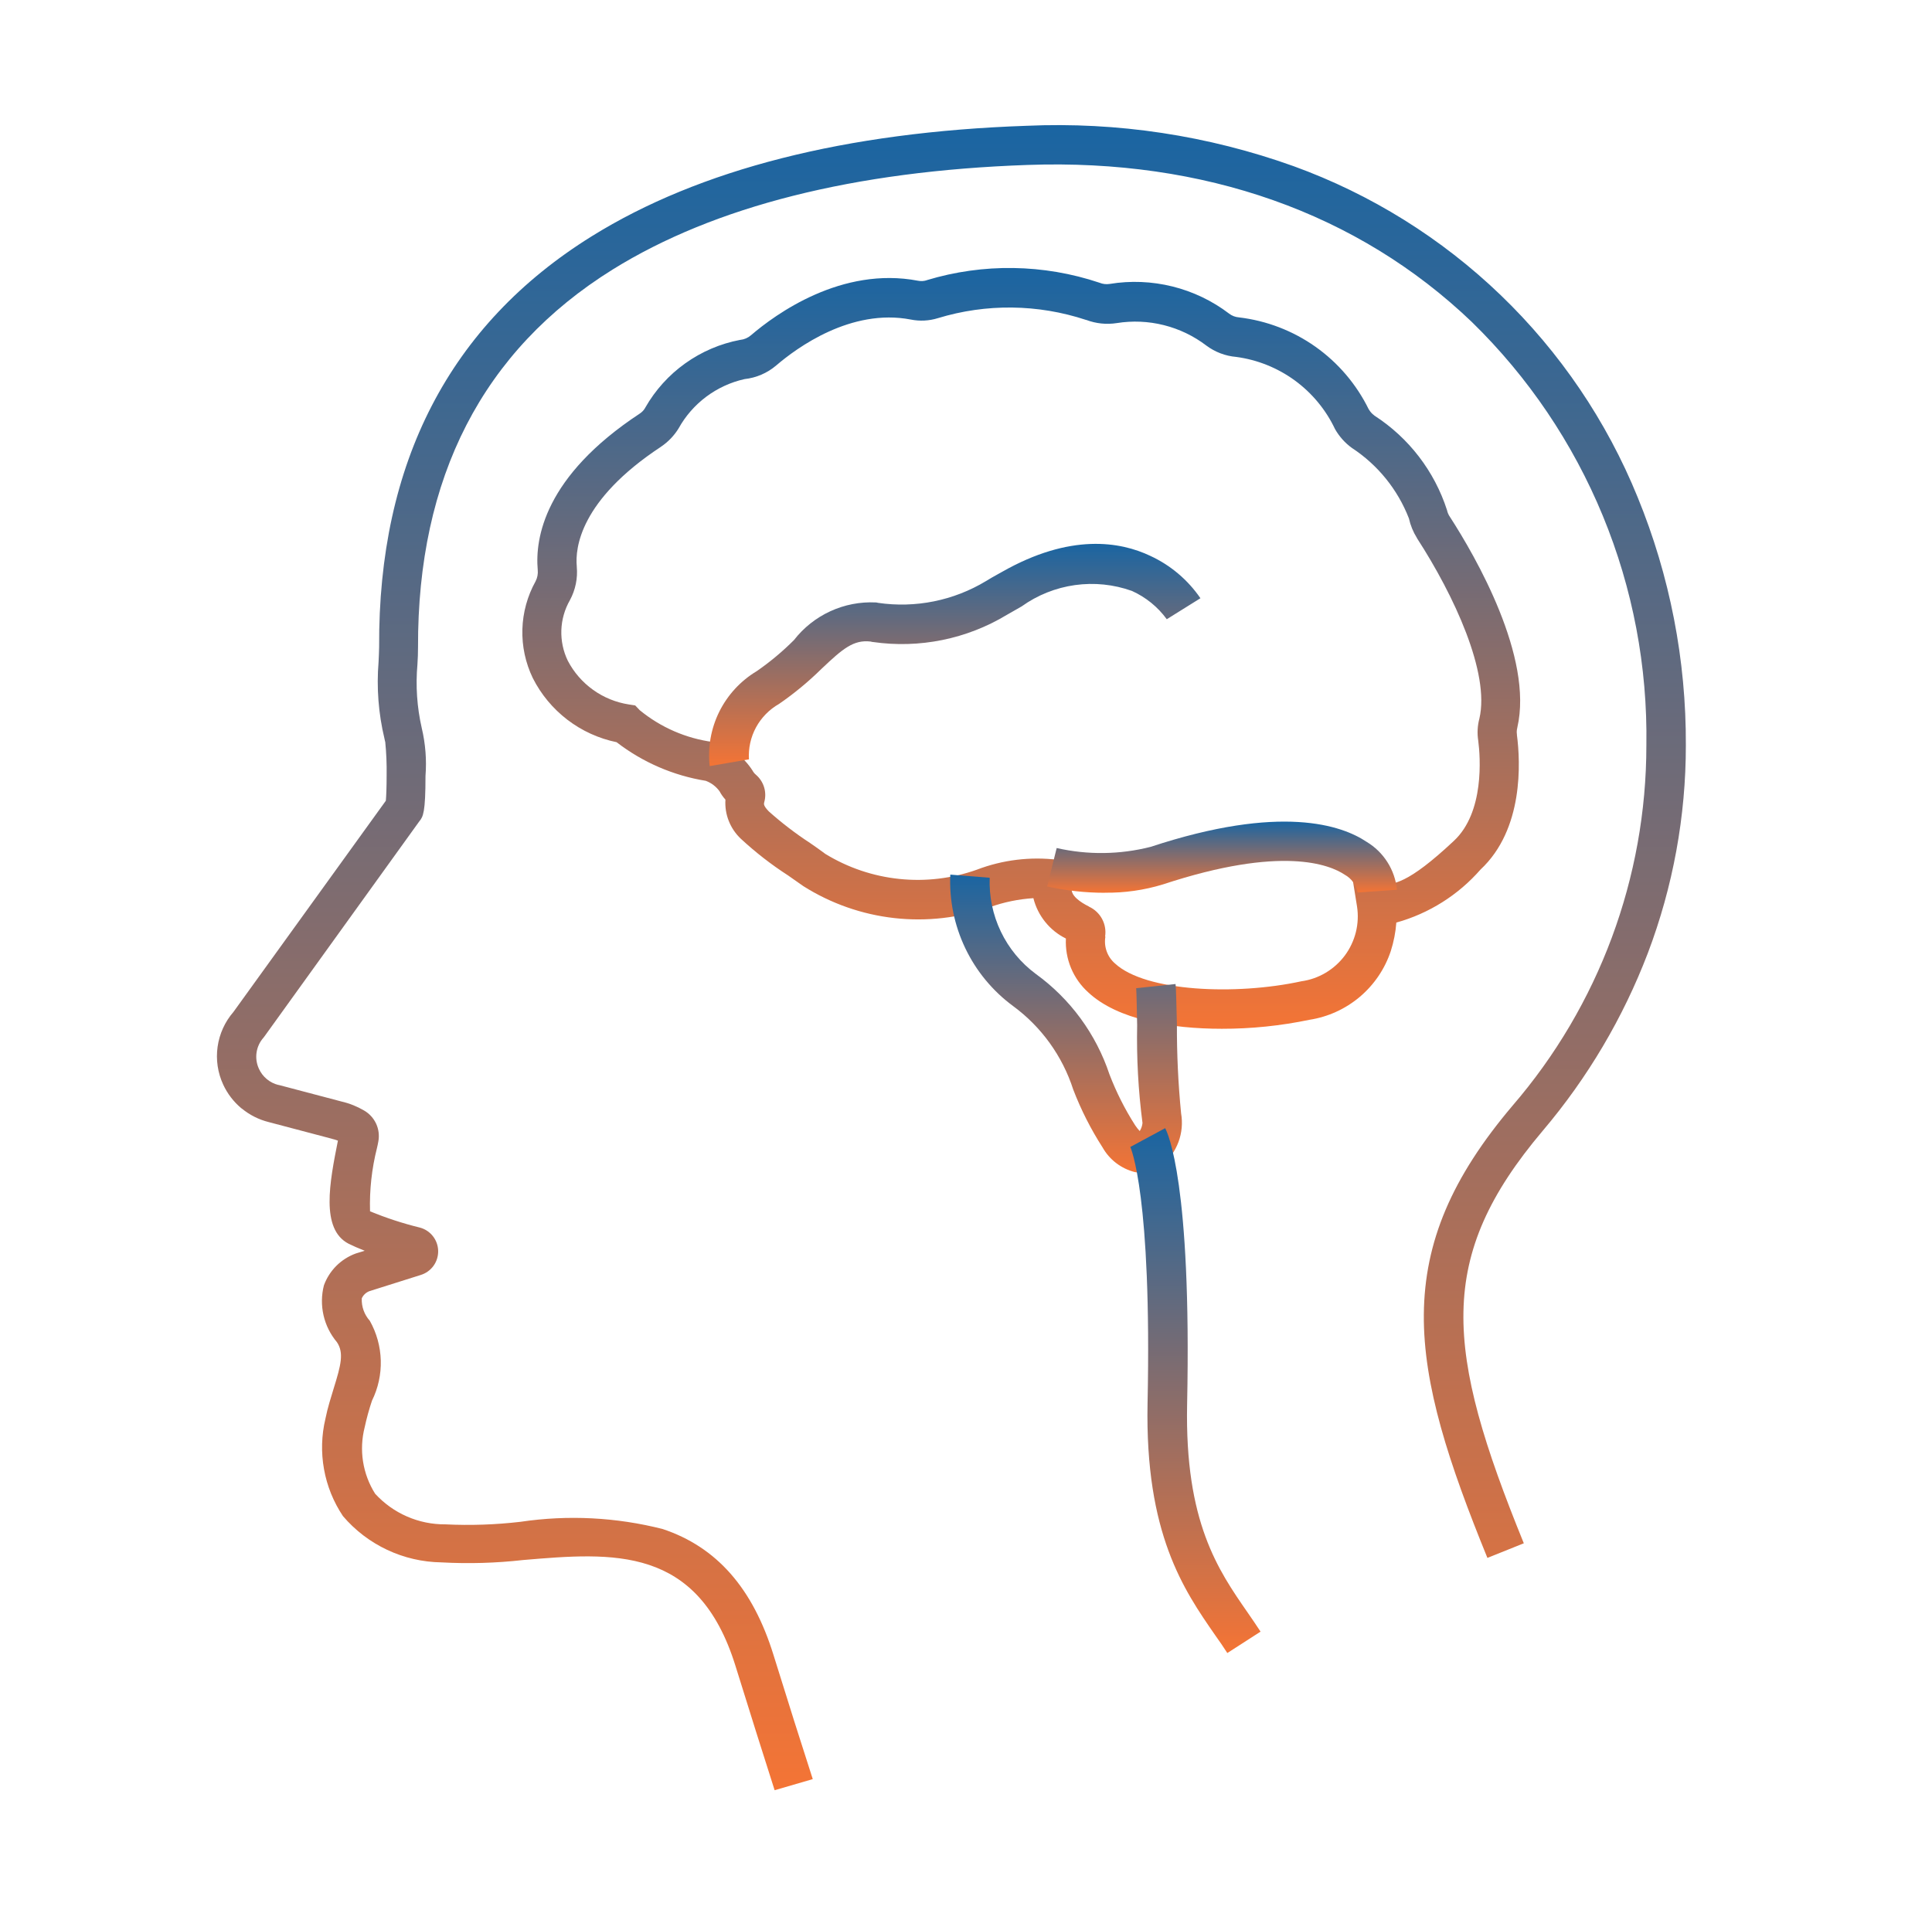 <svg width="76" height="75" viewBox="0 0 76 75" fill="none" xmlns="http://www.w3.org/2000/svg">
<g clip-path="url(#clip0_0_1087)">
<path d="M30.472 70.441C30.036 69.073 29.511 67.422 28.931 65.547C27.459 60.806 24.122 61.083 20.584 61.383C19.514 61.504 18.436 61.535 17.362 61.476C16.624 61.465 15.897 61.297 15.23 60.983C14.562 60.669 13.969 60.216 13.491 59.655C13.118 59.098 12.864 58.47 12.746 57.81C12.627 57.151 12.646 56.474 12.802 55.822C12.887 55.391 13.02 54.985 13.129 54.623C13.408 53.724 13.539 53.233 13.253 52.81C12.996 52.505 12.816 52.143 12.727 51.754C12.638 51.365 12.643 50.961 12.742 50.575C12.847 50.287 13.014 50.026 13.23 49.809C13.447 49.593 13.709 49.427 13.996 49.322L14.019 49.315L14.346 49.214C14.091 49.114 13.882 49.022 13.712 48.937C12.604 48.362 12.968 46.517 13.293 44.882C13.22 44.853 13.145 44.83 13.069 44.813L13.046 44.805L10.568 44.151C10.182 44.054 9.823 43.873 9.515 43.621L9.492 43.606C9.189 43.352 8.946 43.035 8.78 42.676C8.565 42.212 8.488 41.695 8.56 41.188C8.631 40.681 8.847 40.206 9.182 39.819L15.178 31.507C15.194 31.331 15.209 30.977 15.209 30.509C15.216 30.067 15.198 29.626 15.154 29.187L15.147 29.172L15.124 29.063C14.887 28.075 14.809 27.056 14.892 26.044C14.899 25.837 14.914 25.637 14.914 25.46C14.875 18.208 17.694 12.769 23.277 9.297C27.513 6.662 33.267 5.195 40.375 4.95C43.951 4.79 47.523 5.331 50.891 6.54C53.932 7.644 56.707 9.373 59.037 11.616C61.367 13.859 63.201 16.566 64.42 19.562C65.689 22.66 66.333 25.978 66.317 29.326C66.319 32.119 65.812 34.89 64.822 37.502C63.849 40.05 62.451 42.414 60.687 44.494C56.474 49.479 56.831 53.082 59.943 60.725L58.511 61.3C56.993 57.575 55.987 54.525 56.01 51.728C56.033 48.863 57.11 46.327 59.498 43.508C62.895 39.565 64.764 34.533 64.764 29.328C64.813 26.231 64.23 23.157 63.05 20.294C61.87 17.43 60.119 14.837 57.903 12.674C53.419 8.379 47.372 6.242 40.426 6.49C33.589 6.728 28.098 8.119 24.095 10.608C18.992 13.788 16.421 18.784 16.444 25.473C16.444 25.691 16.436 25.914 16.421 26.141C16.346 26.981 16.403 27.827 16.591 28.649C16.737 29.265 16.787 29.899 16.738 30.53C16.738 31.959 16.646 32.136 16.498 32.313L10.393 40.794L10.37 40.824C10.222 40.988 10.126 41.192 10.093 41.41C10.06 41.629 10.092 41.852 10.185 42.053C10.256 42.21 10.361 42.349 10.493 42.459C10.626 42.57 10.781 42.649 10.948 42.69H10.963L13.441 43.344C13.752 43.416 14.05 43.536 14.325 43.698C14.533 43.819 14.698 44.001 14.798 44.219C14.898 44.438 14.927 44.683 14.882 44.919C14.866 45.004 14.851 45.088 14.827 45.181C14.623 45.991 14.532 46.826 14.556 47.662C15.189 47.923 15.841 48.137 16.507 48.3C16.712 48.352 16.894 48.47 17.025 48.635C17.157 48.8 17.231 49.004 17.236 49.215C17.241 49.426 17.178 49.633 17.055 49.805C16.931 49.977 16.756 50.103 16.554 50.166L14.533 50.804C14.466 50.829 14.405 50.867 14.353 50.916C14.301 50.965 14.26 51.023 14.231 51.088C14.217 51.413 14.331 51.73 14.548 51.971C14.816 52.449 14.964 52.984 14.979 53.532C14.994 54.079 14.875 54.622 14.633 55.113C14.518 55.456 14.422 55.804 14.346 56.158C14.233 56.599 14.211 57.058 14.281 57.508C14.352 57.958 14.513 58.389 14.756 58.774C15.107 59.158 15.534 59.463 16.011 59.671C16.487 59.879 17.002 59.984 17.521 59.98C18.506 60.028 19.492 59.994 20.471 59.88C22.338 59.602 24.241 59.699 26.069 60.164C28.191 60.871 29.616 62.492 30.43 65.127C31.011 67.001 31.53 68.637 31.972 70.004L30.472 70.441Z" fill="url(#paint0_linear_0_1087)"/>
<path d="M48.063 40.48C46.068 40.48 43.965 40.121 42.817 39.055C42.52 38.789 42.286 38.461 42.132 38.093C41.979 37.725 41.91 37.327 41.93 36.929C41.614 36.773 41.337 36.551 41.116 36.276C40.895 36.002 40.736 35.683 40.651 35.341C40.07 35.378 39.497 35.495 38.949 35.691C37.741 36.119 36.452 36.267 35.179 36.124C33.906 35.981 32.682 35.551 31.599 34.866L30.999 34.445C30.34 34.02 29.72 33.538 29.145 33.005C28.936 32.809 28.773 32.569 28.668 32.302C28.562 32.036 28.518 31.749 28.537 31.463C28.446 31.364 28.369 31.254 28.306 31.136C28.169 30.947 27.98 30.803 27.761 30.723C26.484 30.516 25.279 29.994 24.256 29.204C23.552 29.059 22.89 28.757 22.319 28.32C21.748 27.883 21.283 27.323 20.959 26.681C20.671 26.084 20.53 25.427 20.549 24.764C20.568 24.101 20.746 23.453 21.068 22.873C21.14 22.734 21.169 22.578 21.153 22.422C21.044 21.183 21.415 18.747 25.159 16.279C25.248 16.222 25.323 16.145 25.377 16.053L25.384 16.038C25.776 15.351 26.312 14.756 26.956 14.297C27.6 13.837 28.336 13.522 29.113 13.374H29.12C29.274 13.358 29.419 13.296 29.537 13.195C30.507 12.363 33.103 10.47 36.115 11.047C36.224 11.068 36.336 11.063 36.442 11.031L36.457 11.024C38.678 10.352 41.052 10.387 43.252 11.125C43.378 11.177 43.517 11.194 43.652 11.172C44.473 11.037 45.313 11.072 46.121 11.272C46.929 11.473 47.688 11.836 48.35 12.34C48.462 12.426 48.595 12.477 48.735 12.488C49.821 12.616 50.857 13.013 51.749 13.645C52.641 14.277 53.36 15.122 53.841 16.103L53.848 16.111C53.901 16.202 53.972 16.282 54.057 16.344L54.064 16.352C55.418 17.225 56.428 18.54 56.922 20.074C56.942 20.169 56.981 20.259 57.037 20.339C58.054 21.912 60.326 25.859 59.688 28.624V28.632C59.664 28.718 59.658 28.808 59.672 28.897V28.92C59.811 29.987 59.942 32.626 58.24 34.215C57.363 35.218 56.212 35.944 54.928 36.301C54.9 36.683 54.826 37.059 54.71 37.423C54.477 38.124 54.055 38.747 53.491 39.224C52.927 39.7 52.243 40.013 51.513 40.126C50.378 40.363 49.222 40.482 48.063 40.48ZM43.484 36.852C43.45 37.046 43.467 37.245 43.533 37.431C43.599 37.617 43.712 37.782 43.861 37.91C45.06 39.024 48.622 39.172 51.194 38.611C51.532 38.564 51.856 38.45 52.15 38.275C52.443 38.101 52.699 37.87 52.903 37.597C53.106 37.323 53.253 37.011 53.336 36.68C53.418 36.349 53.434 36.005 53.382 35.668L53.213 34.617L54.261 34.773C54.769 34.85 55.386 34.781 57.195 33.083C58.395 31.961 58.235 29.797 58.15 29.143C58.104 28.852 58.12 28.555 58.196 28.271C58.613 26.48 57.203 23.435 55.746 21.185L55.739 21.169C55.591 20.932 55.484 20.671 55.423 20.398C54.983 19.263 54.2 18.294 53.181 17.626C52.91 17.43 52.684 17.177 52.518 16.886C52.158 16.125 51.614 15.467 50.935 14.97C50.255 14.474 49.462 14.155 48.629 14.044C48.205 14.008 47.799 13.854 47.458 13.6C46.961 13.221 46.391 12.946 45.785 12.794C45.178 12.641 44.547 12.614 43.93 12.713C43.526 12.776 43.113 12.733 42.73 12.588H42.721C40.833 11.963 38.798 11.938 36.897 12.518C36.55 12.626 36.182 12.645 35.826 12.573C33.477 12.122 31.343 13.686 30.534 14.38C30.182 14.68 29.747 14.867 29.286 14.917C28.742 15.039 28.23 15.275 27.783 15.609C27.336 15.943 26.965 16.368 26.695 16.855C26.52 17.141 26.286 17.385 26.009 17.572L26.001 17.579C22.812 19.682 22.622 21.566 22.689 22.282V22.298C22.731 22.753 22.637 23.211 22.42 23.613C22.213 23.974 22.097 24.379 22.082 24.795C22.068 25.21 22.154 25.622 22.335 25.997C22.572 26.452 22.912 26.844 23.329 27.143C23.745 27.442 24.227 27.639 24.733 27.718L24.987 27.757L25.165 27.944C25.992 28.623 26.993 29.058 28.054 29.198C28.694 29.362 29.247 29.763 29.602 30.319L29.625 30.359C29.655 30.406 29.691 30.448 29.734 30.483C29.888 30.614 30.001 30.786 30.059 30.98C30.117 31.173 30.118 31.379 30.061 31.573C30.046 31.635 30.031 31.705 30.239 31.923C30.748 32.379 31.292 32.795 31.864 33.169C32.057 33.301 32.257 33.442 32.465 33.598C33.35 34.14 34.344 34.477 35.376 34.584C36.407 34.692 37.45 34.568 38.428 34.22C39.44 33.833 40.532 33.7 41.609 33.831L42.541 34.01L42.179 34.897C42.048 35.217 42.533 35.52 42.833 35.668L42.841 35.676C43.059 35.777 43.239 35.946 43.353 36.158C43.467 36.37 43.508 36.614 43.472 36.852H43.484Z" fill="url(#paint1_linear_0_1087)"/>
<path d="M44.88 46.141C44.799 46.142 44.718 46.134 44.639 46.118C44.373 46.051 44.123 45.929 43.904 45.762C43.686 45.595 43.505 45.385 43.37 45.145C42.909 44.428 42.523 43.666 42.218 42.871C41.794 41.554 40.966 40.404 39.851 39.585C39.047 38.992 38.401 38.21 37.971 37.308C37.54 36.406 37.338 35.412 37.383 34.414L38.932 34.538C38.904 35.269 39.054 35.996 39.37 36.655C39.686 37.315 40.158 37.887 40.746 38.322C42.101 39.303 43.114 40.684 43.642 42.27C43.911 42.973 44.25 43.646 44.655 44.279C44.709 44.359 44.768 44.435 44.834 44.505C44.895 44.408 44.932 44.299 44.943 44.186C44.777 42.91 44.707 41.625 44.733 40.339C44.718 39.708 44.71 39.055 44.694 38.883L46.243 38.719C46.266 38.945 46.274 39.443 46.297 40.308C46.292 41.475 46.347 42.642 46.461 43.804C46.527 44.184 46.492 44.574 46.358 44.935C46.223 45.297 45.996 45.616 45.698 45.86C45.462 46.038 45.175 46.137 44.88 46.14V46.141Z" fill="url(#paint2_linear_0_1087)"/>
<path d="M43.459 35.129C42.697 35.129 41.937 35.045 41.193 34.879L41.567 33.368C42.786 33.646 44.054 33.63 45.266 33.321C50.39 31.631 52.789 32.472 53.761 33.126C54.093 33.325 54.373 33.599 54.58 33.927C54.787 34.254 54.915 34.625 54.953 35.01L53.404 35.119C53.377 34.972 53.317 34.833 53.23 34.711C53.142 34.59 53.029 34.49 52.898 34.418C52.306 34.021 50.422 33.258 45.749 34.799C45.008 35.026 44.235 35.136 43.46 35.126L43.459 35.129Z" fill="url(#paint3_linear_0_1087)"/>
<path d="M27.917 30.144C27.835 29.409 27.967 28.666 28.295 28.003C28.624 27.341 29.136 26.787 29.77 26.407C30.294 26.044 30.784 25.635 31.234 25.184C31.612 24.698 32.102 24.309 32.661 24.052C33.221 23.794 33.835 23.675 34.45 23.705C34.48 23.706 34.509 23.711 34.536 23.72C36.01 23.937 37.513 23.634 38.788 22.863C38.937 22.77 39.076 22.692 39.217 22.614C39.279 22.575 39.349 22.544 39.412 22.505C42.106 20.971 44.076 21.313 45.252 21.873C46.047 22.241 46.727 22.817 47.222 23.539L45.898 24.365C45.545 23.881 45.073 23.498 44.528 23.252C43.81 22.995 43.04 22.916 42.285 23.022C41.53 23.128 40.811 23.415 40.191 23.859C40.129 23.898 40.059 23.936 39.989 23.975C39.857 24.053 39.731 24.124 39.607 24.193C38.026 25.148 36.163 25.525 34.336 25.261C34.309 25.26 34.283 25.255 34.258 25.245C33.573 25.159 33.145 25.533 32.32 26.313C31.803 26.823 31.243 27.286 30.645 27.698C30.263 27.915 29.949 28.236 29.739 28.622C29.53 29.009 29.434 29.447 29.462 29.887V29.879L27.917 30.144Z" fill="url(#paint4_linear_0_1087)"/>
<path d="M48.28 65.043C48.132 64.81 47.968 64.575 47.797 64.334C46.566 62.558 45.041 60.347 45.142 55.223C45.313 47.047 44.487 45.178 44.456 45.108C44.46 45.115 44.462 45.123 44.463 45.131L45.834 44.391C45.943 44.586 46.877 46.579 46.698 55.262C46.605 59.887 47.92 61.779 49.081 63.453C49.26 63.711 49.424 63.952 49.587 64.201L48.28 65.043Z" fill="url(#paint5_linear_0_1087)"/>
</g>
<defs>
<linearGradient id="paint0_linear_0_1087" x1="37.425" y1="4.922" x2="37.425" y2="70.441" gradientUnits="userSpaceOnUse">
<stop stop-color="#1A65A2"/>
<stop offset="1" stop-color="#F47435"/>
</linearGradient>
<linearGradient id="paint1_linear_0_1087" x1="40.173" y1="10.545" x2="40.173" y2="40.48" gradientUnits="userSpaceOnUse">
<stop stop-color="#1A65A2"/>
<stop offset="1" stop-color="#F47435"/>
</linearGradient>
<linearGradient id="paint2_linear_0_1087" x1="41.935" y1="34.414" x2="41.935" y2="46.141" gradientUnits="userSpaceOnUse">
<stop stop-color="#1A65A2"/>
<stop offset="1" stop-color="#F47435"/>
</linearGradient>
<linearGradient id="paint3_linear_0_1087" x1="48.073" y1="32.329" x2="48.073" y2="35.129" gradientUnits="userSpaceOnUse">
<stop stop-color="#1A65A2"/>
<stop offset="1" stop-color="#F47435"/>
</linearGradient>
<linearGradient id="paint4_linear_0_1087" x1="37.558" y1="21.4" x2="37.558" y2="30.144" gradientUnits="userSpaceOnUse">
<stop stop-color="#1A65A2"/>
<stop offset="1" stop-color="#F47435"/>
</linearGradient>
<linearGradient id="paint5_linear_0_1087" x1="47.022" y1="44.391" x2="47.022" y2="65.043" gradientUnits="userSpaceOnUse">
<stop stop-color="#1A65A2"/>
<stop offset="1" stop-color="#F47435"/>
</linearGradient>
<clipPath id="clip0_0_1087">
<rect width="74.134" height="74.134" fill="white" transform="translate(0.901 0.562)"/>
</clipPath>
</defs>
</svg>
